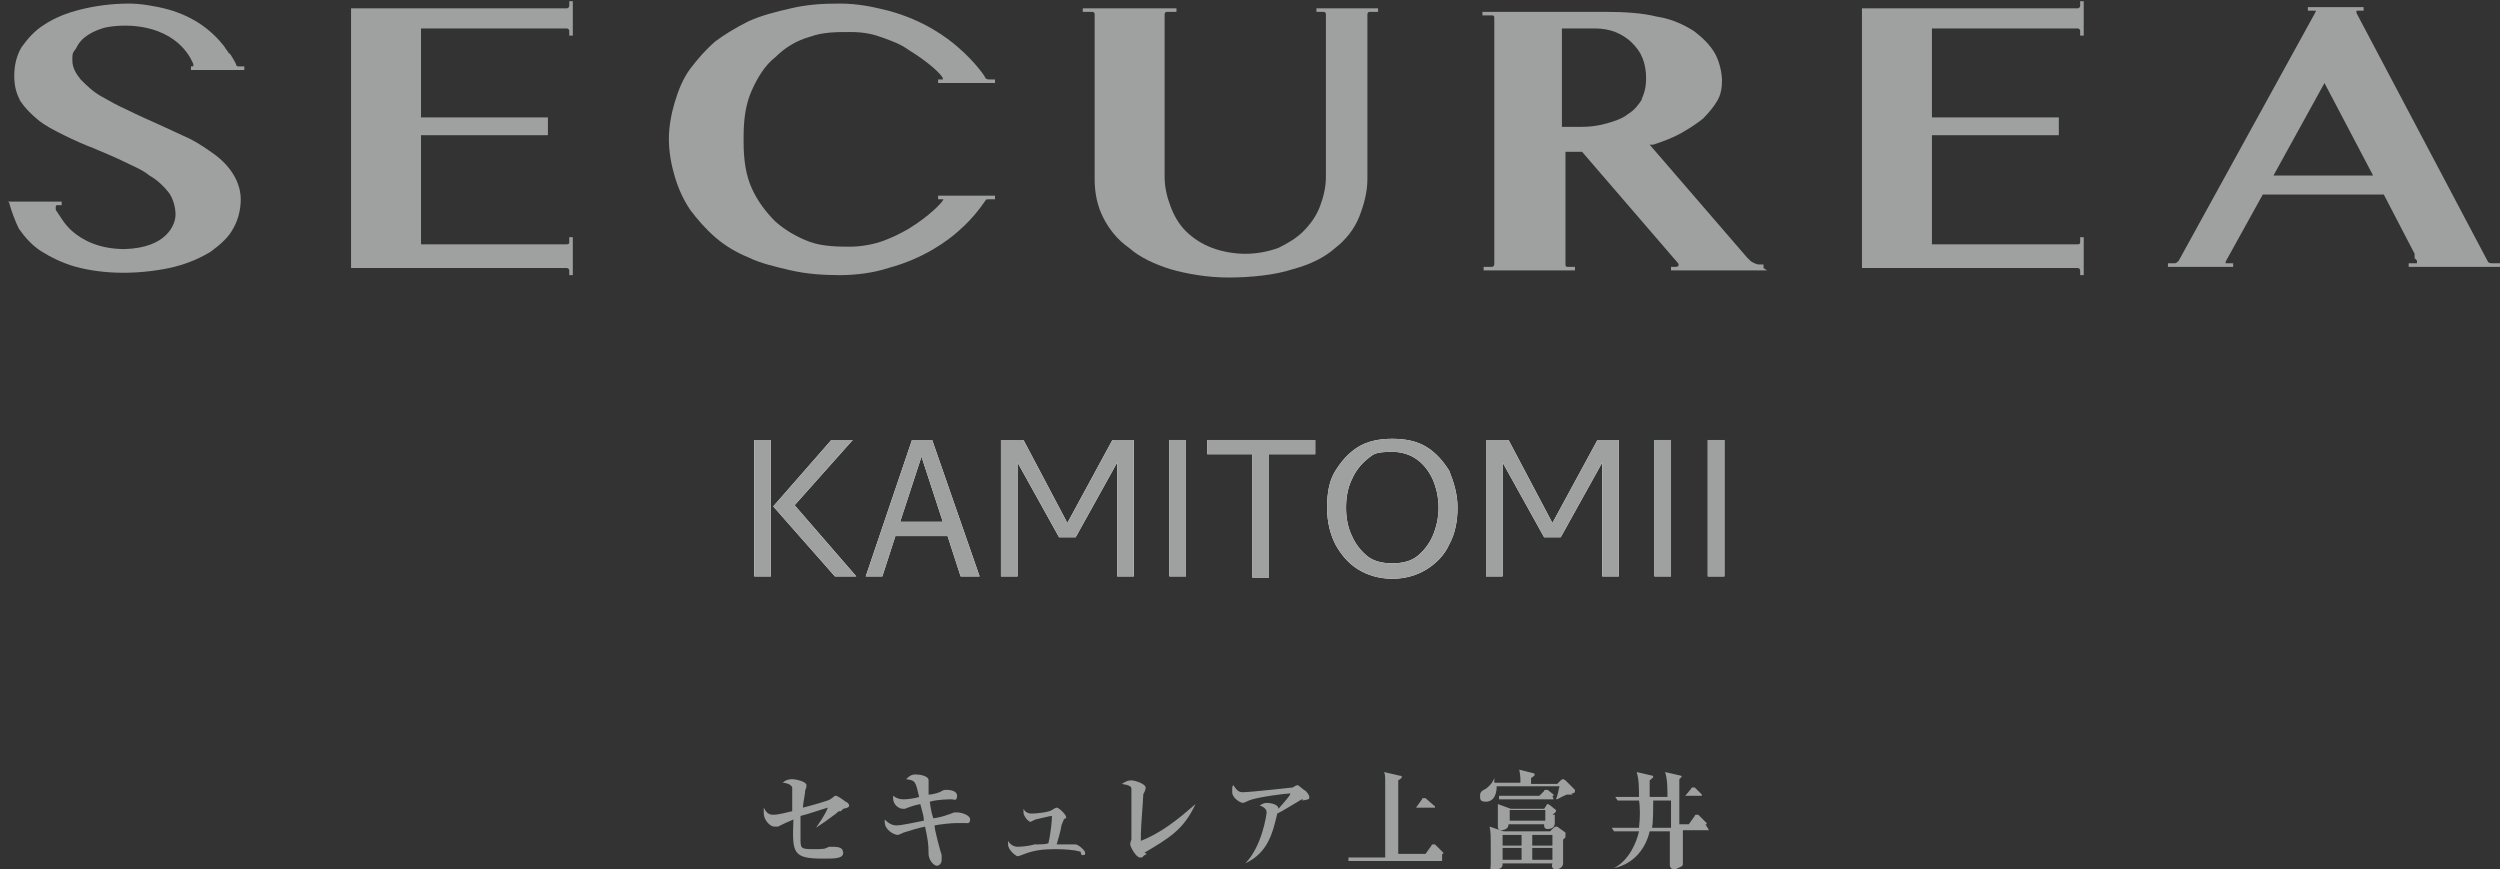 <?xml version="1.0" encoding="UTF-8"?><svg id="b" xmlns="http://www.w3.org/2000/svg" viewBox="0 0 210.8 73.3"><rect x="0" y="0" width="210.8" height="73.3" fill="#333333" stroke="none"/><g id="c"><path d="M63.6,37.1h1.4v11.5h-1.4v-11.5ZM70.1,37.1h1.8l-4.9,5.5,5.2,6h-1.8l-5.2-5.9,4.9-5.6Z" fill="#fff" stroke-width="0"/><path d="M82.6,48.6h-1.6l-1.1-3.4h-4.4l-1.1,3.4h-1.4l3.9-11.5h1.7l4,11.5ZM77.7,38.5l-1.8,5.5h3.6l-1.8-5.5Z" fill="#fff" stroke-width="0"/><path d="M84.3,37.1h2l3.7,7,3.8-7h1.8v11.5h-1.4v-9.6l-3.5,6.3h-1.4l-3.5-6.3v9.6h-1.4v-11.5Z" fill="#fff" stroke-width="0"/><path d="M98.6,37.1h1.4v11.5h-1.4v-11.5Z" fill="#fff" stroke-width="0"/><path d="M101.8,37.1h9.1v1.2h-3.9v10.4h-1.4v-10.4h-3.8v-1.2Z" fill="#fff" stroke-width="0"/><path d="M120.3,37.7c.8.5,1.4,1.2,1.9,2,.4,1,.7,2,.7,3.1s-.2,2.2-.7,3.1c-.4.9-1.1,1.6-1.9,2.1-.8.5-1.8.8-2.9.8s-2.1-.3-2.9-.8-1.4-1.2-1.9-2.1c-.4-.8-.7-1.8-.7-3.1s.2-2.3.7-3.1,1.1-1.5,1.9-2c.8-.5,1.8-.7,2.9-.7s2.1.2,2.9.7ZM119.5,46.9c.5-.4,1-1,1.3-1.7.3-.7.5-1.5.5-2.4s-.2-1.7-.5-2.4c-.7-1.5-1.9-2.3-3.4-2.3s-1.6.2-2.1.6c-.5.4-1,1-1.3,1.7-.3.6-.5,1.4-.5,2.4s.2,1.8.5,2.4c.3.7.8,1.3,1.3,1.7.5.4,1.2.6,2.1.6s1.6-.2,2.1-.6Z" fill="#fff" stroke-width="0"/><path d="M125.2,37.1h2l3.7,7,3.8-7h1.8v11.5h-1.4v-9.6l-3.5,6.3h-1.4l-3.5-6.3v9.6h-1.4v-11.5Z" fill="#fff" stroke-width="0"/><path d="M139.5,37.1h1.4v11.5h-1.4v-11.5Z" fill="#fff" stroke-width="0"/><path d="M144,37.1h1.4v11.5h-1.4v-11.5Z" fill="#fff" stroke-width="0"/><path d="M63.6,37.1h1.4v11.5h-1.4v-11.5ZM70.1,37.1h1.8l-4.9,5.5,5.2,6h-1.8l-5.2-5.9,4.9-5.6Z" fill="#9fa0a0" stroke-width="0"/><path d="M82.6,48.6h-1.6l-1.1-3.4h-4.4l-1.1,3.4h-1.4l3.9-11.5h1.7l4,11.5ZM77.7,38.5l-1.8,5.5h3.6l-1.8-5.5Z" fill="#9fa0a0" stroke-width="0"/><path d="M84.3,37.1h2l3.7,7,3.8-7h1.8v11.5h-1.4v-9.6l-3.5,6.3h-1.4l-3.5-6.3v9.6h-1.4v-11.5Z" fill="#9fa0a0" stroke-width="0"/><path d="M98.6,37.1h1.4v11.5h-1.4v-11.5Z" fill="#9fa0a0" stroke-width="0"/><path d="M101.8,37.1h9.1v1.2h-3.9v10.4h-1.4v-10.4h-3.8v-1.2Z" fill="#9fa0a0" stroke-width="0"/><path d="M120.3,37.7c.8.5,1.4,1.2,1.9,2,.4,1,.7,2,.7,3.1s-.2,2.2-.7,3.1c-.4.9-1.1,1.6-1.9,2.1-.8.5-1.8.8-2.9.8s-2.1-.3-2.9-.8-1.4-1.2-1.9-2.1c-.4-.8-.7-1.8-.7-3.1s.2-2.3.7-3.1,1.1-1.5,1.9-2c.8-.5,1.8-.7,2.9-.7s2.1.2,2.9.7ZM119.5,46.9c.5-.4,1-1,1.3-1.7.3-.7.5-1.5.5-2.4s-.2-1.7-.5-2.4c-.7-1.5-1.9-2.3-3.4-2.3s-1.6.2-2.1.6c-.5.4-1,1-1.3,1.7-.3.6-.5,1.4-.5,2.4s.2,1.8.5,2.4c.3.7.8,1.3,1.3,1.7.5.4,1.2.6,2.1.6s1.6-.2,2.1-.6Z" fill="#9fa0a0" stroke-width="0"/><path d="M125.2,37.1h2l3.7,7,3.8-7h1.8v11.5h-1.4v-9.6l-3.5,6.3h-1.4l-3.5-6.3v9.6h-1.4v-11.5Z" fill="#9fa0a0" stroke-width="0"/><path d="M139.5,37.1h1.4v11.5h-1.4v-11.5Z" fill="#9fa0a0" stroke-width="0"/><path d="M144,37.1h1.4v11.5h-1.4v-11.5Z" fill="#9fa0a0" stroke-width="0"/><path d="M70.9,68.4c-.2,0-.2,0-.4.2-.8.6-1.1.8-1.7,1.2h0c.2-.3.8-1.1,1-1.7-.7.2-1.5.5-2.3.7,0,.2,0,1.1,0,1.9s0,.9,1,.9,1,0,1.4-.2c.1,0,.2,0,.3,0,.2,0,.6,0,.8.2,0,0,.1.2.1.3,0,.5-.7.5-1.7.5-2.6,0-2.6-.5-2.5-3.3-.5.2-.9.4-1.3.6-.1,0-.2,0-.3,0-.4,0-.9-.6-.9-1.1s0-.4,0-.5c.2.4.4.6.8.6s1.2-.2,1.6-.3c0-.3,0-1.7,0-2-.1-.3-.6-.4-.8-.4.3-.3.7-.3.8-.3.3,0,1.2.2,1.2.5s-.1.4-.1.4c0,.3-.2,1.2-.2,1.5.8-.2,2.2-.6,2.3-.7,0,0,.3-.2.4-.3,0,0,0,0,.1,0,.1,0,.7.4.8.5.1,0,.3.2.3.3s0,.2-.5.3Z" fill="#9fa0a0" stroke-width="0"/><path d="M81.3,69.4c0,0-.5,0-.6,0-.5,0-1.4.1-1.9.2,0,.4.5,2.2.6,2.5,0,.2,0,.3,0,.4,0,.3-.2.5-.4.5s-.6-.3-.7-.9c0-1.1-.1-1.4-.3-2.4-.5.1-1.2.3-1.8.5,0,0-.4.2-.5.2-.3,0-1.1-.4-1.1-1.1s0,0,0-.2c.3.3.6.5,1,.5s1.8-.3,2.3-.4c0-.4-.1-.6-.3-1.4-.5.1-.8.2-1.3.4,0,0-.1,0-.2,0-.1,0-.5-.1-.7-.5-.1-.2-.1-.4-.1-.6.3.2.5.3.9.3s1-.1,1.3-.2c-.3-1.3-.3-1.4-1.1-1.5.3-.3.5-.4.8-.4s1.1.1,1.1.5,0,.4,0,.5c0,.1,0,.3,0,.7.4,0,1-.2,1.1-.3.2-.1.3-.1.4-.1s.9,0,.9.5-.3.3-.4.3c-.3,0-1.2,0-1.9.2.1.8.2,1.1.3,1.4.2,0,1-.2,1.2-.3.1,0,.5-.2.6-.2,0,0,.1,0,.2,0,.3,0,1.1.2,1.1.6s-.3.3-.4.3Z" fill="#9fa0a0" stroke-width="0"/><path d="M91.1,71.8c0,0-.1,0-.5-.1-.2,0-.5-.1-1.6-.1s-1.8.1-2.6.4c0,0-.5.2-.6.2s-.8-.5-.8-1,0-.2,0-.3c.1.2.4.5.8.5s1.2-.1,1.4-.2c.5,0,1,0,1.2-.1.2-.8.3-1.9.3-2.3-.2,0-.9.2-1.4.3,0,0-.4.2-.4.2-.2,0-.6-.5-.6-.8s0-.2,0-.3c.1.2.3.4.7.4s1.4-.1,1.7-.3c0,0,.3-.2.4-.2.2,0,.8.6.8.8s0,0-.2.2c0,0,0,0-.2.5,0,.2-.3,1.3-.4,1.6.2,0,.9,0,1.1,0,0,0,.4,0,.5,0,.2,0,.8.5.8.7s0,.2-.3.2Z" fill="#9fa0a0" stroke-width="0"/><path d="M96.7,72c-.2.1-.2.1-.4.3,0,0-.1,0-.2,0-.3,0-.8-.9-.8-1.1s.1-.4.1-.4c0-.2,0-1.1,0-1.6s0-2.5,0-2.7c0-.2-.2-.3-.8-.4.3-.2.5-.3.8-.3s1.2.3,1.2.6-.2.5-.2.6c0,.4-.2,2.6-.2,3.3s0,.4,0,.6c2.3-.9,4.2-2.8,4.6-3.1h0c-1,2.2-2.3,2.9-4.3,4.1Z" fill="#9fa0a0" stroke-width="0"/><path d="M109.9,67.4c0,0-.2,0-.3.1-1.2.7-1.3.8-1.9,1.1-.4,1.7-.8,3.3-2.7,4.2h0c1.4-1.4,1.8-4.1,1.8-4.3s-.1-.4-.6-.6c.1,0,.3-.2.6-.2s1,.1,1,.5c.5-.6,1-1.1,1-1.3s0,0,0,0c-.3,0-2.8.3-3.5.6,0,0-.4.2-.5.2-.2,0-.9-.4-.9-.9s0-.5.1-.6c.3.5.5.6.8.6.6,0,4.2-.4,4.2-.4,0,0,.3-.2.4-.2s.5.4.7.5c0,0,.3.3.3.5s0,.2-.6.3Z" fill="#9fa0a0" stroke-width="0"/><path d="M121.6,72.6h-6.9c-.5,0-.7,0-1,0v-.3c.4,0,1,0,1.1,0h2c0-1.3,0-5.7,0-6.3,0-.5,0-.7-.1-.9l1.3.3c0,0,.2,0,.2.1s0,.1-.3.3c0,.4,0,2,0,2.3h1.5l.5-.7c0,0,0-.1.1-.1s.1,0,.2,0l.8.7c0,0,0,0,0,.1,0,0,0,0-.1,0h-3c0,2.7,0,3.4,0,3.9h2.3l.5-.7c0,0,0-.1.1-.1s0,0,.2,0l.7.7s0,0,0,.1c0,0,0,0-.1,0Z" fill="#9fa0a0" stroke-width="0"/><path d="M132.6,67c-.3,0-.3,0-.5,0-.7.3-.7.4-.9.4h0c.2-.5.2-.8.3-1.1h-5.3c0,.9-.4,1.3-.9,1.3s-.5-.2-.5-.5.1-.4.5-.6c.4-.3.6-.6.7-.9h0c0,.2,0,.3,0,.4h2.2c0-.5,0-.6-.1-1.1l1.2.3c0,0,.1,0,.1.1s0,.1-.3.3c0,0,0,.4,0,.5h2.2l.3-.3c0,0,.1-.1.2-.1s0,0,.2.1l.8.8s0,0,0,.1c0,.2-.2.2-.3.2ZM132,70.6c0,0-.2.2-.2.2,0,.6,0,.9,0,1.3,0,.2,0,.5,0,.7,0,.3-.3.5-.6.5s-.4-.2-.3-.5h-4.2c0,.2,0,.5-.6.5s-.4,0-.4-.4,0-1.2,0-1.4c0-1,0-1.4-.1-1.8l1.2.4h3.9l.3-.3c0,0,.1-.1.2-.1s0,0,.1,0l.7.5c0,0,0,0,0,.1s0,0,0,.1ZM131,67.4h-3.6c-.6,0-.8,0-1,0v-.3c.4,0,1,0,1.1,0h2.3l.4-.4s0-.1.1-.1,0,0,.2,0l.5.4c0,0,0,0,0,.1,0,0,0,0-.1,0ZM131.1,68.7c0,.1,0,.6,0,.7,0,.5-.5.5-.6.5-.3,0-.3-.2-.3-.4h-3c0,.5-.6.5-.6.5-.3,0-.3-.2-.3-.3,0-.2,0-.8,0-.9,0-.6,0-.8,0-1l1.1.4h2.8l.2-.3c0,0,0-.1.1-.1s0,0,.2.1l.5.4c0,0,0,0,0,.1,0,.1-.2.2-.3.3ZM128.3,70.4h-1.6v.9h1.6v-.9ZM128.3,71.5h-1.6v1h1.6v-1ZM130.3,68.3h-3v.9h3v-.9ZM130.9,70.4h-1.7v.9h1.7v-.9ZM130.9,71.5h-1.7v1h1.7v-1Z" fill="#9fa0a0" stroke-width="0"/><path d="M144.1,70h-2.2c0,.4,0,2.4,0,2.7s0,.3-.2.4c-.2.1-.4.2-.5.2-.4,0-.4-.3-.4-.4,0-.4,0-2.4,0-2.8h-1.7c-.3,1.3-1.2,2.7-3,3.1h0c1.3-.7,1.9-2.2,2.1-3.1h-1.1c-.6,0-.7,0-1,0l-.2-.3c.5,0,1.2,0,1.3,0h1c.1-.8.1-1.8,0-2.3h-.8c-.6,0-.7,0-1,0l-.2-.3c.5,0,1.2,0,1.3,0h.7c0-.7,0-1.5-.2-2.1l1.3.3s.1,0,.1.1-.2.2-.3.3c0,.4,0,.8,0,1.4h1.5c0-.7,0-1.5-.2-2.1l1.3.3c0,0,.1,0,.1.1s0,0,0,0c0,0-.2.2-.2.2,0,.1,0,1.3,0,1.4h.5l.5-.6c0,0,0-.1.1-.1s.1,0,.2,0l.6.6c0,0,0,0,0,.1,0,0,0,0-.1,0h-1.8c0,.3,0,1.3,0,1.6s0,.5,0,.8h.8l.5-.7c0,0,0-.1.1-.1s.2,0,.2,0l.7.7c0,0,0,0,0,.1,0,0,0,0-.1,0ZM139.4,67.5c0,.6,0,1.8-.1,2.3h1.6c0-.8,0-1.7,0-2.3h-1.5Z" fill="#9fa0a0" stroke-width="0"/><path d="M194.6.6v.3h.6c.1,0,.1,0,0,.2l-11.5,20.9c0,0-.2.2-.3.2h-.6v.3h5.5v-.3h-.6c0,0-.1,0,0-.2l3.1-5.6h10.2l2.6,5h0s0,.2,0,.2v.2c.1,0,.2.2.2.2,0,0,0,.2,0,.2h-.7v.3h7.7v-.3h-.7c0,0-.2,0-.3-.1l-11.1-21c0,0,0-.2,0-.2h.6v-.3h-4.9ZM191.7,14.8l4.3-7.8,4.1,7.8h-8.4Z" fill="#9fa0a0" stroke-width="0"/><path d="M111,.7v.3h.6c0,0,.2,0,.2.2v13.7c0,.9-.2,1.7-.5,2.5-.3.8-.8,1.5-1.4,2.1-.6.6-1.3,1-2.1,1.4-.8.3-1.8.5-2.8.5s-2-.2-2.8-.5c-.8-.3-1.6-.8-2.2-1.4-.6-.6-1-1.3-1.3-2.1-.3-.8-.5-1.6-.5-2.5V1.2c0,0,0-.2.2-.2h.8v-.3h-7.9v.3h.8c0,0,.2,0,.2.2v13.9c0,1.1.2,2.2.7,3.2.5,1,1.2,1.9,2.2,2.6.9.8,2.2,1.4,3.5,1.8,1.4.4,3.1.7,4.9.7s3.9-.2,5.4-.7c1.5-.4,2.7-1,3.6-1.8.9-.7,1.6-1.6,2-2.6.4-1,.7-2.1.7-3.2V1.2c0,0,0-.2.2-.2h.7v-.3h-5.2Z" fill="#9fa0a0" stroke-width="0"/><path d="M48.3,20h-.3v.4c0,.1,0,.2-.2.2h-12.3v-9.2h10.7v-1.5h-10.7V2.4h12.3c.1,0,.2.1.2.2v.4h.3V.1h-.3v.4c0,.1-.1.2-.2.2h-18.2v21.9h18.2c.1,0,.2.1.2.2v.4h.3v-3.1Z" fill="#9fa0a0" stroke-width="0"/><path d="M175.7,20h-.3v.4c0,.1,0,.2-.2.2h-12.3v-9.2h10.7v-1.5h-10.7V2.4h12.3c.1,0,.2.1.2.2v.4h.3V.1h-.3v.4c0,.1-.1.2-.2.2h-18.2v21.9h17.7,0s.5,0,.5,0c.1,0,.2.1.2.2v.4h.3v-3.1Z" fill="#9fa0a0" stroke-width="0"/><path d="M148.7,22.6v-.3h-.4c-.2,0-.6-.2-.7-.3l-.3-.3h0l-8.2-9.5h.3c.9-.3,1.7-.6,2.4-1,.7-.4,1.3-.8,1.8-1.2.5-.5.9-1,1.2-1.5.3-.5.4-1.1.4-1.7s-.2-1.6-.6-2.3c-.4-.7-1-1.3-1.8-1.9-.8-.5-1.8-1-3.1-1.2-1.2-.3-2.7-.4-4.3-.4h-10.4v.3h.8c.1,0,.2,0,.2.2v20.8c0,.1-.1.2-.2.2h-.7v.3h7.7v-.3h-.6c-.1,0-.2,0-.2-.2v-9.5h1.4l8.1,9.4c.1.2,0,.3-.2.3h-.4v.3h8.1ZM138.5,8.3c-.3.5-.7,1-1.2,1.3-.5.4-1.1.6-1.8.8-.7.2-1.4.3-2.2.3h-1.6V2.4h2.8c.6,0,1.2.1,1.7.3.5.2,1,.5,1.4.9.4.4.7.8.9,1.3.2.5.3,1.1.3,1.7s-.1,1.2-.4,1.8" fill="#9fa0a0" stroke-width="0"/><path d="M62.7,11.5c0-1.5.2-2.8.7-3.9.5-1.1,1.1-2.1,2-2.8.8-.8,1.8-1.4,2.9-1.7,1.1-.4,2.2-.4,3.4-.4s2,.2,2.8.5c.8.3,1.4.5,2.1,1,1.8,1.1,2.8,2.1,2.9,2.4,0,0,0,.1,0,.1h-.4v.3h4.8v-.3h-.5c0,0-.2,0-.3-.1,0-.1-.8-1.3-2.3-2.6-.9-.8-2.9-2.3-5.9-3.1-1.2-.3-2.5-.6-4.1-.6s-2.8.1-4.1.4c-1.3.3-2.5.6-3.6,1.1-1,.5-2,1.1-2.8,1.7-.8.7-1.5,1.5-2.1,2.3-.6.8-1,1.8-1.3,2.8-.3,1-.5,2.1-.5,3.1h0c0,1.1.2,2.2.5,3.2.3,1,.7,1.9,1.3,2.8.6.8,1.3,1.6,2.1,2.3.8.7,1.8,1.3,2.8,1.7,1,.5,2.3.8,3.6,1.1,1.3.3,2.7.4,4.1.4s2.9-.2,4.1-.6c3-.8,5-2.3,5.9-3.1,1.5-1.3,2.2-2.5,2.3-2.6,0-.1.2-.1.3-.1h.5v-.3h-4.8v.3h.4c0,0,.1,0,0,.1-.1.2-1.1,1.3-2.9,2.4-.7.4-1.3.7-2.1,1-.8.3-1.9.5-2.8.5s-2.3,0-3.4-.4c-1.1-.4-2.1-1-2.9-1.7-.8-.8-1.5-1.7-2-2.8-.5-1.1-.7-2.4-.7-3.9h0Z" fill="#9fa0a0" stroke-width="0"/><path d="M0,16.7v.3h.6c0,0,.2,0,.2.2h0c.2.7.5,1.5.8,2.1.5.7,1.1,1.4,1.9,1.9.8.5,1.8,1,2.9,1.3,1.1.3,2.5.5,4,.5s3.1-.2,4.3-.5c1.2-.3,2.3-.8,3.1-1.3.8-.6,1.5-1.2,1.9-2,.4-.7.6-1.6.6-2.4s-.3-2.3-2.1-3.7c-.7-.5-1.4-1-2.2-1.4-.9-.4-1.7-.8-2.6-1.2-.9-.4-1.8-.8-2.6-1.2-.9-.4-1.6-.8-2.3-1.2-.7-.4-1.2-.9-1.7-1.4-.4-.5-.7-1-.7-1.6s0-.6.3-1c.2-.4.4-.7.8-1,.4-.3.8-.5,1.4-.7.6-.2,1.8-.3,2.8-.2,3.9.4,4.8,3,4.9,3.2,0,0,0,.2,0,.2h-.2v.3h4.5v-.3h-.5c0,0-.2,0-.2-.2,0,0-.2-.4-.4-.7,0,0-.1-.2-.2-.2-.1-.2-.3-.4-.4-.6-1.1-1.4-2.6-2.5-4.7-3.1-1.1-.3-2.4-.5-3.3-.5-1.5,0-2.9.2-4.1.5-1.2.3-2.2.7-3.1,1.3-.8.5-1.4,1.2-1.9,1.9-.4.7-.6,1.5-.6,2.4s.2,1.5.5,2.1c.4.6.9,1.1,1.5,1.6.6.5,1.4.9,2.2,1.3.8.4,1.7.8,2.5,1.1.9.4,1.7.7,2.5,1.1.8.4,1.6.7,2.2,1.2.7.4,1.2.9,1.6,1.4.4.5.6,1.3.6,1.9,0,.8-.7,2.8-4.3,2.9-2.2,0-3.6-.8-4.4-1.5-.7-.6-1.1-1.4-1.4-1.8,0,0,0-.2,0-.2,0-.1,0-.2.1-.2h.4v-.3H0Z" fill="#9fa0a0" stroke-width="0"/></g></svg>